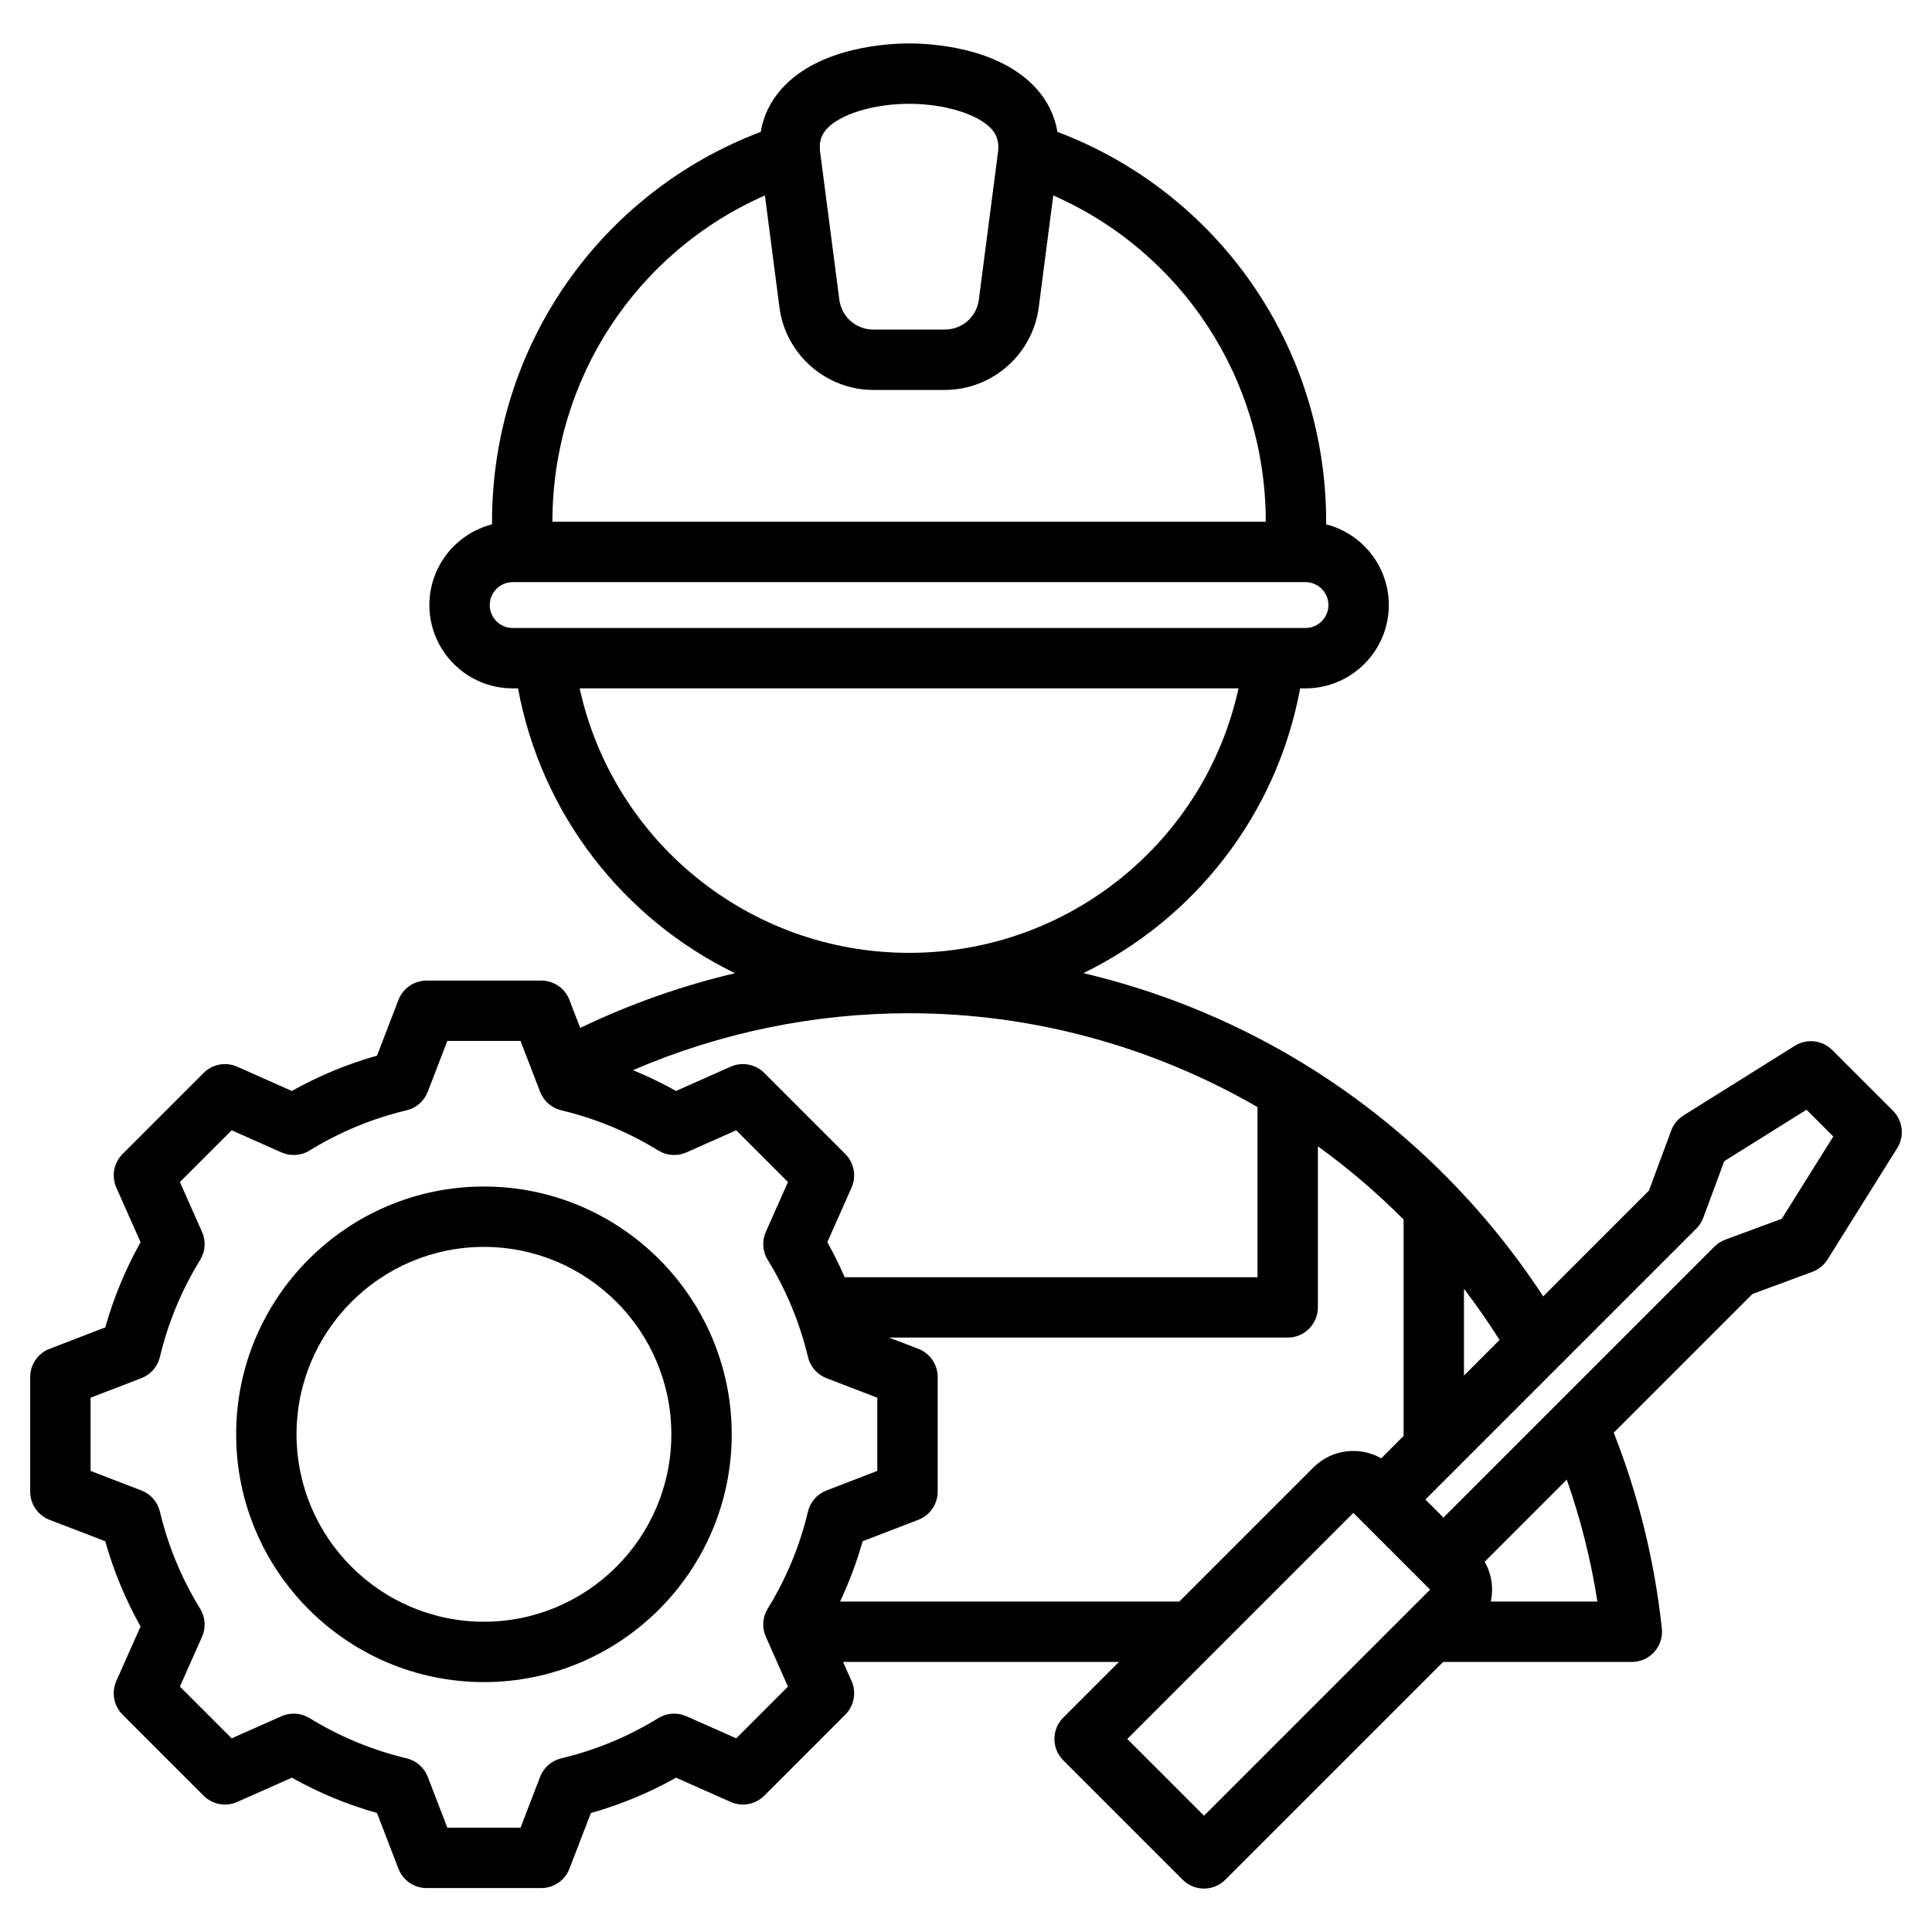 <svg xmlns="http://www.w3.org/2000/svg" id="Layer_1" viewBox="0 0 512 512"><path d="m128.248 314.442c-36.208 0-65.666 29.458-65.666 65.666s29.458 65.666 65.666 65.666 65.666-29.458 65.666-65.666-29.457-65.666-65.666-65.666zm0 115.332c-27.386 0-49.666-22.28-49.666-49.666s22.28-49.666 49.666-49.666 49.666 22.28 49.666 49.666-22.28 49.666-49.666 49.666zm373.409-135.41-16.098-16.099c-2.635-2.635-6.741-3.102-9.9-1.125l-29.52 18.47c-1.5.938-2.646 2.347-3.259 4.005l-5.884 15.899-28.034 28.035c-16.959-25.943-39.788-47.78-66.562-63.509-17.25-10.134-35.907-17.578-55.295-22.151 29.37-14.312 51.256-41.9 57.449-75.465h1.415c12.175 0 22.08-9.904 22.08-22.079 0-10.286-7.072-18.952-16.608-21.393.001-.232.002-.463.002-.694 0-46.231-28.386-87.064-71.202-103.311-.727-4.304-2.643-8.23-5.68-11.57-10.006-11.007-28.236-11.868-33.616-11.868-.015 0-.03 0-.044 0-5.388 0-23.617.862-33.623 11.868-3.037 3.341-4.953 7.267-5.681 11.571-42.815 16.247-71.202 57.08-71.202 103.311 0 .231.001.462.002.694-9.537 2.44-16.608 11.106-16.608 21.393 0 12.174 9.905 22.079 22.079 22.079h1.415c6.197 33.582 28.103 61.181 57.496 75.487-14.157 3.335-27.927 8.195-41.014 14.505l-2.86-7.429c-1.188-3.089-4.156-5.126-7.466-5.126h-30.381c-3.31 0-6.277 2.038-7.466 5.126l-5.685 14.768c-7.865 2.217-15.428 5.353-22.57 9.357l-14.472-6.427c-3.024-1.344-6.563-.687-8.904 1.654l-21.483 21.483c-2.34 2.34-2.998 5.879-1.654 8.904l6.427 14.47c-4.005 7.143-7.141 14.705-9.358 22.572l-14.766 5.684c-3.089 1.187-5.127 4.155-5.127 7.464v30.382c0 3.31 2.038 6.277 5.126 7.466l14.763 5.683c2.218 7.871 5.354 15.436 9.359 22.577l-6.425 14.466c-1.344 3.025-.686 6.564 1.654 8.904l21.483 21.483c2.341 2.34 5.878 2.997 8.904 1.655l14.473-6.428c7.143 4.005 14.705 7.14 22.569 9.357l5.684 14.767c1.188 3.089 4.156 5.126 7.466 5.126h30.382c3.31 0 6.277-2.038 7.466-5.126l5.683-14.763c7.871-2.218 15.434-5.354 22.577-9.359l14.465 6.425c3.025 1.344 6.564.685 8.904-1.654l21.483-21.483c2.34-2.34 2.998-5.879 1.655-8.904l-2.247-5.059h73.106l-14.758 14.758c-3.124 3.124-3.124 8.189 0 11.313l31.646 31.646c1.5 1.5 3.535 2.343 5.657 2.343s4.157-.843 5.657-2.343l57.718-57.718h50.001c2.27 0 4.433-.964 5.95-2.653 1.517-1.688 2.246-3.941 2.004-6.199-1.91-17.84-6.199-35.272-12.748-51.904l36.75-36.75 15.899-5.883c1.659-.614 3.067-1.76 4.005-3.26l18.47-29.52c1.977-3.158 1.511-7.263-1.124-9.898zm-104.259 60.747-9.426 9.426v-22.994c3.325 4.365 6.482 8.881 9.426 13.568zm-178.283-320.972c3.551-3.905 12.504-6.631 21.786-6.631h.042c9.274 0 18.228 2.726 21.778 6.631 1.476 1.624 2.032 3.412 1.803 5.798-.013.135-.015.269-.021.403l-.022-.003-5.071 39.051c-.598 4.606-4.403 7.949-9.048 7.949h-18.887c-4.645 0-8.45-3.343-9.048-7.949l-5.072-39.051-.022.003c-.006-.134-.008-.268-.021-.403-.229-2.386.327-4.175 1.803-5.798zm-16.406 17.656 3.851 29.654c1.62 12.479 12.331 21.889 24.915 21.889h18.887c12.583 0 23.294-9.41 24.914-21.888l3.851-29.654c34.043 14.983 56.315 48.597 56.315 86.463v.008h-189.048c0-.003 0-.006 0-.008 0-37.867 22.272-71.481 56.315-86.464zm143.259 102.471c3.353 0 6.08 2.727 6.08 6.079s-2.727 6.079-6.08 6.079h-210.1c-3.352 0-6.079-2.727-6.079-6.079s2.727-6.079 6.079-6.079zm-192.355 28.157h174.61c-8.882 40.529-44.931 70.087-87.293 70.093-.004 0-.008 0-.012 0s-.008 0-.012 0c-42.363-.006-78.411-29.564-87.293-70.093zm87.305 86.093h.017c32.865.003 64.643 8.876 92.32 24.873v45.085h-109.406c-1.379-3.162-2.907-6.262-4.601-9.282l6.425-14.467c1.343-3.024.686-6.564-1.655-8.904l-21.483-21.483c-2.34-2.34-5.88-2.998-8.904-1.654l-14.472 6.427c-3.695-2.072-7.505-3.906-11.409-5.506 22.968-9.895 47.957-15.086 73.15-15.089zm-45.813 192.164-13.201-5.863c-2.413-1.072-5.196-.885-7.442.499-7.974 4.911-16.626 8.498-25.716 10.661-2.566.611-4.667 2.447-5.614 4.909l-5.185 13.471h-19.397l-5.187-13.475c-.947-2.462-3.048-4.298-5.614-4.909-9.082-2.161-17.731-5.747-25.709-10.659-2.247-1.382-5.028-1.569-7.441-.499l-13.208 5.866-13.715-13.715 5.864-13.202c1.071-2.412.884-5.196-.5-7.443-4.91-7.972-8.497-16.624-10.66-25.715-.611-2.566-2.447-4.667-4.909-5.614l-13.471-5.186v-19.396l13.473-5.186c2.462-.947 4.298-3.048 4.909-5.614 2.162-9.084 5.748-17.735 10.66-25.711 1.383-2.247 1.57-5.031.499-7.442l-5.865-13.206 13.715-13.715 13.208 5.866c2.41 1.071 5.195.884 7.441-.499 7.976-4.911 16.626-8.497 25.709-10.659 2.566-.611 4.667-2.447 5.614-4.909l5.187-13.475h19.396l5.187 13.475c.947 2.462 3.047 4.298 5.614 4.909 9.083 2.162 17.733 5.748 25.708 10.659 2.247 1.383 5.031 1.57 7.442.5l13.208-5.866 13.715 13.715-5.864 13.203c-1.071 2.411-.884 5.196.5 7.442 4.911 7.975 8.498 16.626 10.66 25.714.61 2.566 2.447 4.667 4.909 5.614l13.471 5.185v19.396l-13.475 5.187c-2.462.947-4.298 3.047-4.909 5.614-2.162 9.084-5.748 17.734-10.659 25.708-1.383 2.247-1.57 5.031-.499 7.442l5.866 13.208zm27.519-36.249c2.426-5.154 4.431-10.492 5.979-15.983l14.767-5.684c3.089-1.188 5.126-4.156 5.126-7.466v-30.382c0-3.31-2.038-6.277-5.126-7.466l-7.734-2.977h105.618c4.418 0 8-3.582 8-8v-42.693c8.058 5.832 15.66 12.319 22.718 19.41v57.348l-5.93 5.93c-5.704-3.242-13.098-2.449-17.958 2.411l-35.553 35.553zm96.452 56.747-20.332-20.333 59.914-59.914 20.332 20.333zm104.257-56.747h-28.26c.22-1.03.342-2.087.342-3.166 0-2.638-.688-5.163-1.957-7.39l21.758-21.758c3.675 10.495 6.396 21.302 8.117 32.314zm48.862-101.447-14.982 5.544c-1.082.4-2.064 1.03-2.88 1.846l-71.803 71.803-4.785-4.785 71.803-71.803c.816-.816 1.445-1.798 1.846-2.88l5.545-14.983 21.809-13.646 7.094 7.094z"></path></svg>
